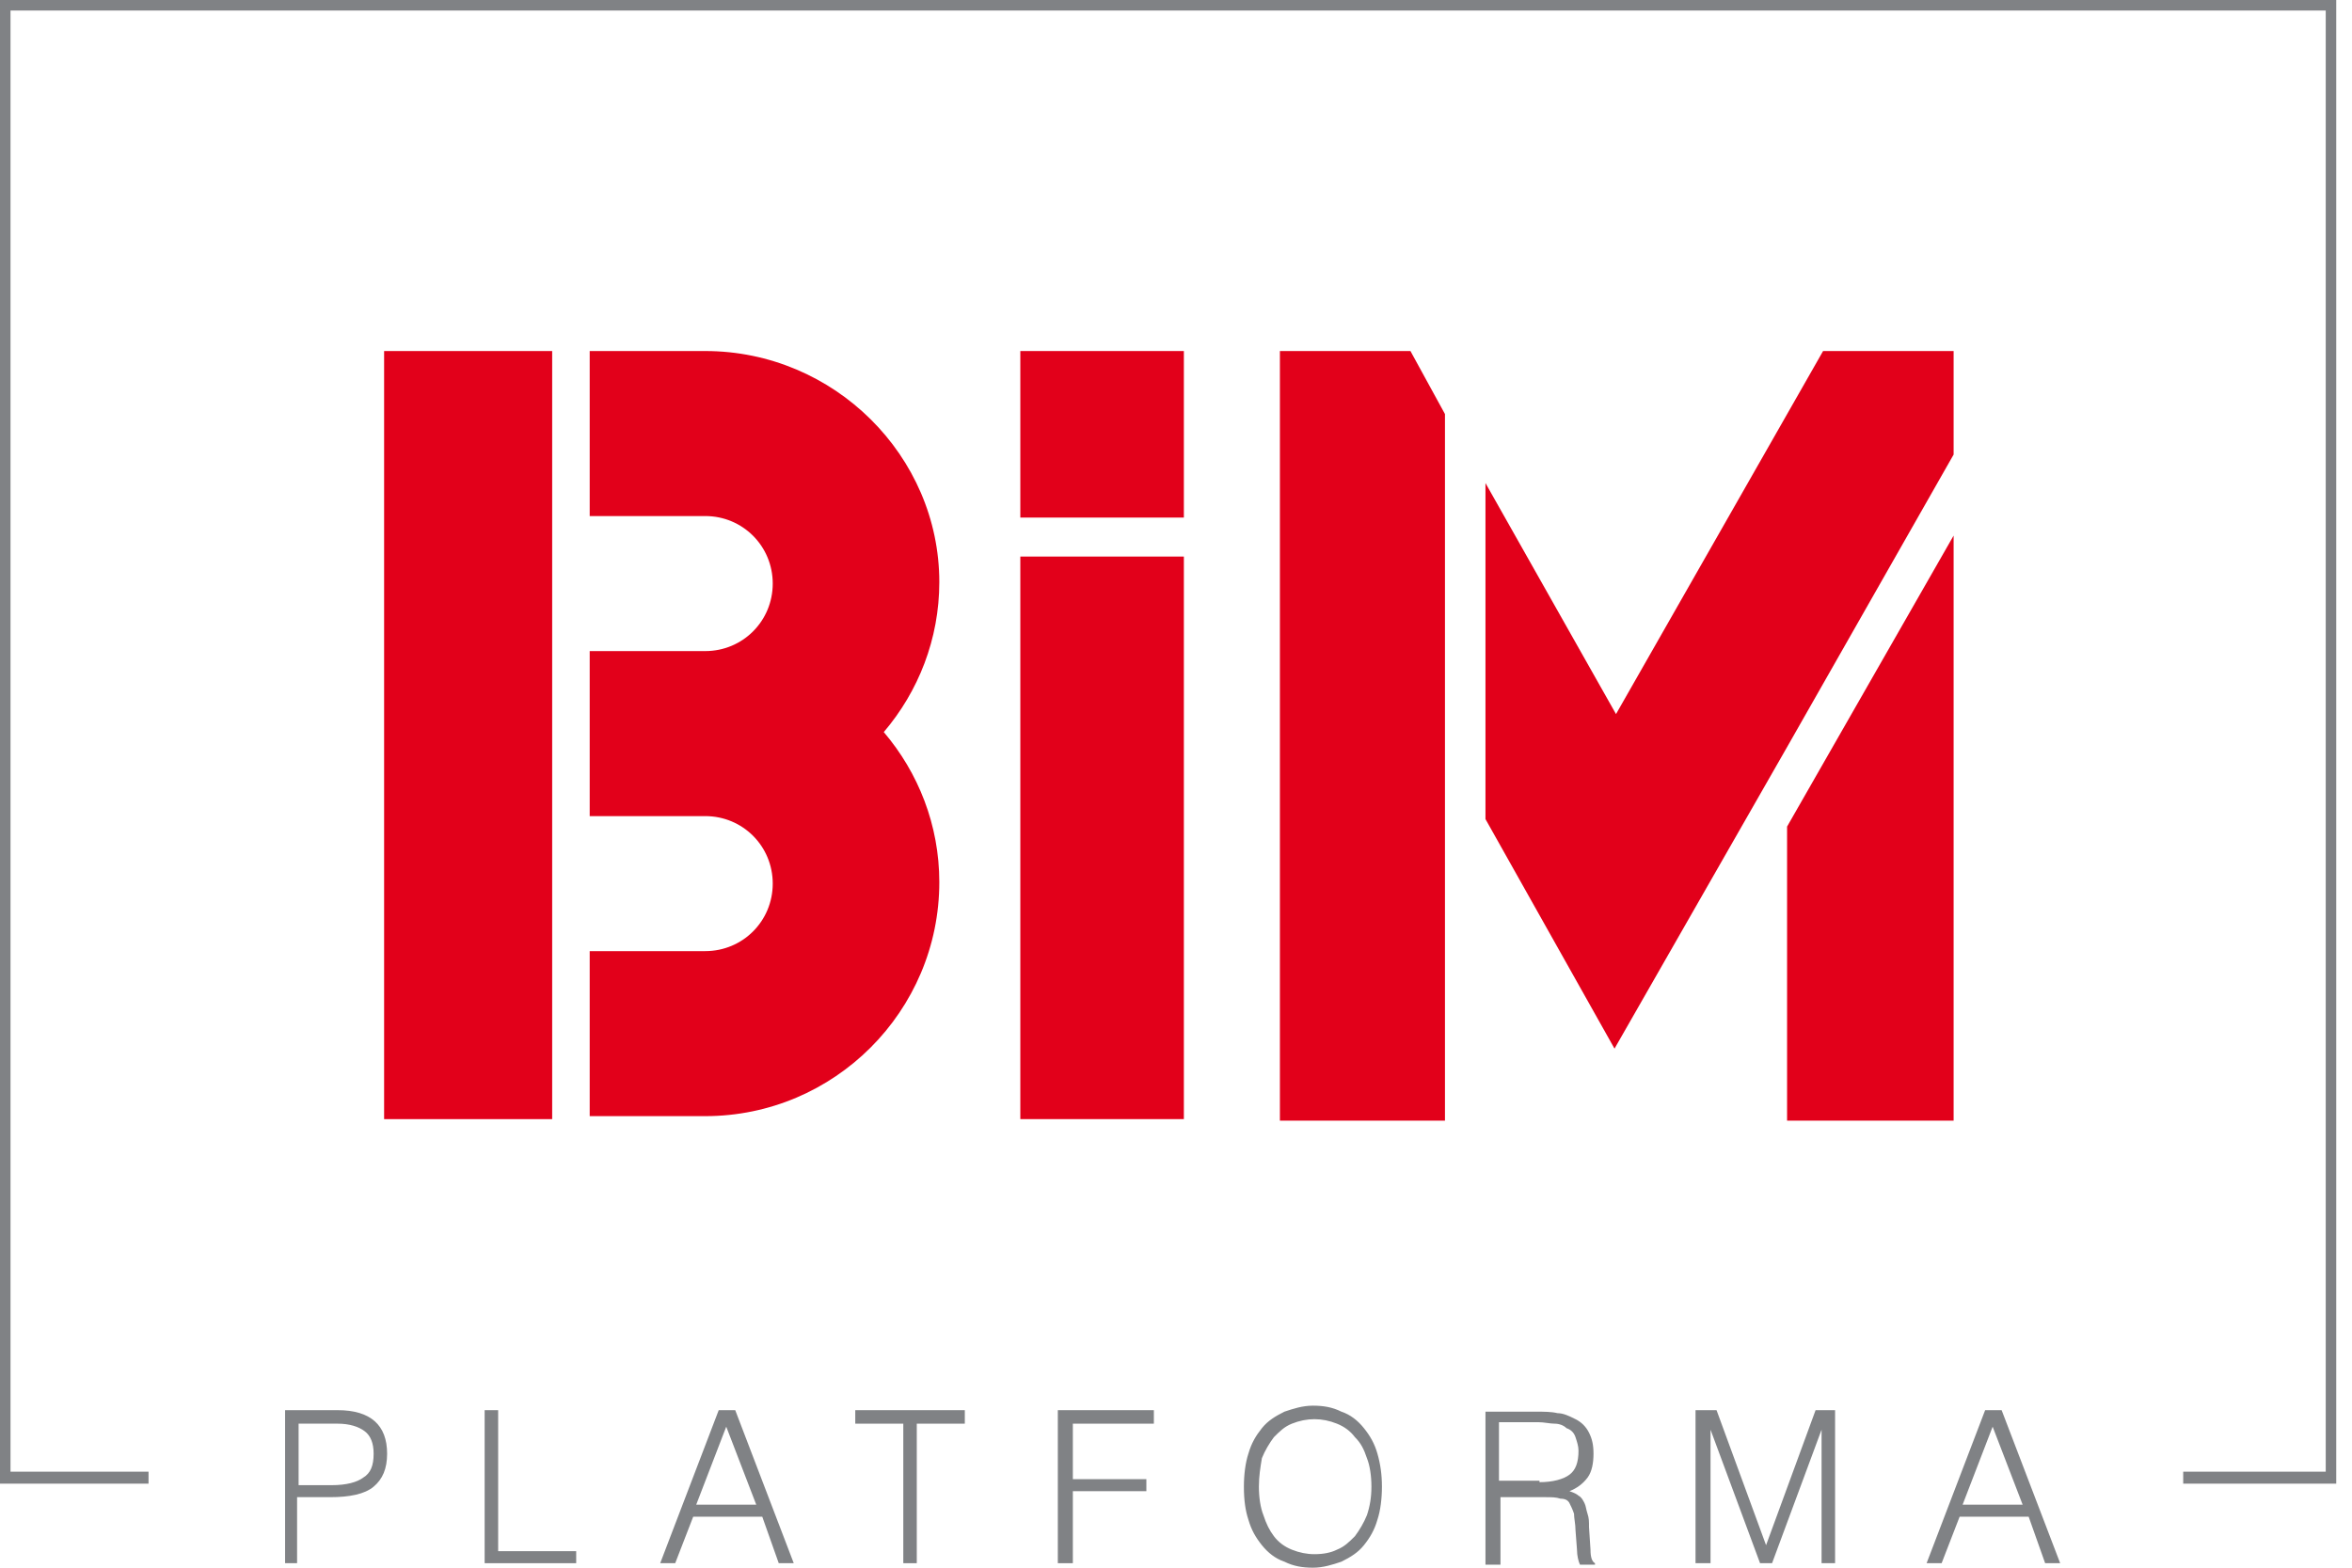<svg width="90" height="60" viewBox="0 0 90 60" fill="none" xmlns="http://www.w3.org/2000/svg">
<g clip-path="url(#clip0)">
<path d="M10.909 53.971H12.919C14.182 53.971 14.813 54.545 14.813 55.636C14.813 56.21 14.641 56.612 14.297 56.899C13.952 57.187 13.378 57.301 12.632 57.301H11.368V59.828H10.909V53.971ZM12.689 56.842C13.263 56.842 13.665 56.727 13.895 56.555C14.182 56.383 14.297 56.096 14.297 55.636C14.297 55.234 14.182 54.947 13.952 54.775C13.723 54.603 13.378 54.488 12.919 54.488H11.426V56.842H12.689Z" fill="#808285"/>
<path d="M18.545 53.971H19.062V59.368H22.048V59.828H18.545V53.971Z" fill="#808285"/>
<path d="M27.502 53.971H28.134L30.373 59.828H29.799L29.168 58.048H26.526L25.837 59.828H25.263L27.502 53.971ZM28.938 57.588L27.79 54.603L26.641 57.588H28.938Z" fill="#808285"/>
<path d="M34.565 54.488H32.727V53.971H36.919V54.488H35.081V59.828H34.565V54.488Z" fill="#808285"/>
<path d="M40.478 53.971H44.153V54.488H41.053V56.612H43.866V57.072H41.053V59.828H40.478V53.971Z" fill="#808285"/>
<path d="M47.598 56.899C47.598 56.44 47.656 55.981 47.77 55.636C47.885 55.234 48.057 54.947 48.287 54.66C48.517 54.373 48.804 54.201 49.148 54.029C49.493 53.914 49.837 53.799 50.239 53.799C50.641 53.799 50.986 53.856 51.33 54.029C51.675 54.143 51.962 54.373 52.191 54.66C52.421 54.947 52.593 55.234 52.708 55.636C52.823 56.038 52.88 56.44 52.88 56.899C52.88 57.359 52.823 57.818 52.708 58.163C52.593 58.564 52.421 58.852 52.191 59.139C51.962 59.426 51.675 59.598 51.33 59.77C50.986 59.885 50.641 60 50.239 60C49.837 60 49.493 59.942 49.148 59.77C48.804 59.655 48.517 59.426 48.287 59.139C48.057 58.852 47.885 58.564 47.77 58.163C47.656 57.818 47.598 57.416 47.598 56.899ZM48.172 56.899C48.172 57.301 48.23 57.703 48.345 57.99C48.459 58.335 48.574 58.564 48.746 58.794C48.919 59.024 49.148 59.196 49.435 59.311C49.722 59.426 50.01 59.483 50.297 59.483C50.641 59.483 50.928 59.426 51.158 59.311C51.445 59.196 51.617 59.024 51.847 58.794C52.019 58.564 52.191 58.277 52.306 57.99C52.421 57.646 52.478 57.301 52.478 56.899C52.478 56.497 52.421 56.096 52.306 55.808C52.191 55.464 52.077 55.234 51.847 55.005C51.675 54.775 51.445 54.603 51.158 54.488C50.871 54.373 50.584 54.316 50.297 54.316C50.01 54.316 49.722 54.373 49.435 54.488C49.148 54.603 48.976 54.775 48.746 55.005C48.574 55.234 48.402 55.521 48.287 55.808C48.23 56.153 48.172 56.497 48.172 56.899Z" fill="#808285"/>
<path d="M56.842 54.029H58.794C59.081 54.029 59.368 54.029 59.598 54.086C59.828 54.086 60.057 54.201 60.287 54.316C60.517 54.431 60.689 54.603 60.804 54.833C60.919 55.062 60.976 55.292 60.976 55.636C60.976 55.981 60.919 56.325 60.746 56.555C60.574 56.785 60.344 56.957 60.057 57.072C60.23 57.129 60.344 57.187 60.402 57.244C60.517 57.301 60.574 57.416 60.632 57.531C60.689 57.646 60.689 57.761 60.746 57.933C60.804 58.105 60.804 58.22 60.804 58.45L60.861 59.311C60.861 59.598 60.919 59.77 61.033 59.828V59.885H60.459C60.402 59.77 60.344 59.541 60.344 59.311L60.287 58.565C60.287 58.335 60.23 58.105 60.23 57.933C60.172 57.761 60.115 57.646 60.057 57.531C60 57.416 59.885 57.359 59.713 57.359C59.541 57.301 59.368 57.301 59.139 57.301H57.416V59.885H56.842V54.029ZM58.909 56.727C59.426 56.727 59.828 56.612 60.057 56.44C60.287 56.268 60.402 55.981 60.402 55.522C60.402 55.349 60.344 55.177 60.287 55.005C60.23 54.833 60.115 54.718 59.943 54.66C59.828 54.546 59.655 54.488 59.483 54.488C59.311 54.488 59.081 54.431 58.852 54.431H57.359V56.67H58.909V56.727Z" fill="#808285"/>
<path d="M64.88 53.971H65.684L67.579 59.139L69.474 53.971H70.22V59.828H69.703V54.718L67.809 59.828H67.349L65.454 54.718V59.828H64.88V53.971Z" fill="#808285"/>
<path d="M75.962 53.971H76.593L78.833 59.828H78.258L77.627 58.048H74.986L74.297 59.828H73.722L75.962 53.971ZM77.397 57.588L76.249 54.603L75.1 57.588H77.397Z" fill="#808285"/>
<path d="M89.397 56.785H83.541V56.325H88.995V0.402H0.402V56.325H5.684V56.785H0V0H89.397V56.785Z" fill="#808285"/>
<path d="M26.986 13.435H22.565V19.751H26.986C28.421 19.751 29.569 20.9 29.569 22.335C29.569 23.77 28.421 24.919 26.986 24.919H22.565V31.235H26.986C28.421 31.235 29.569 32.383 29.569 33.818C29.569 35.254 28.421 36.402 26.986 36.402H22.565V42.718H26.986C31.923 42.718 35.943 38.699 35.943 33.761C35.943 31.579 35.139 29.57 33.818 28.019C35.139 26.469 35.943 24.459 35.943 22.278C35.943 17.455 31.923 13.435 26.986 13.435Z" fill="#E2001A"/>
<path d="M21.014 13.435H20.957H14.698V42.833H17.512C17.627 42.833 17.742 42.833 17.914 42.833H17.971H21.129V13.435H21.014Z" fill="#E2001A"/>
<path d="M68.383 31.636V42.89H74.756V20.498L68.383 31.636Z" fill="#E2001A"/>
<path d="M45.301 13.435H40.536H39.043V19.809H45.301V13.435Z" fill="#E2001A"/>
<path d="M74.756 17.397V13.435H69.761L61.837 27.33L56.842 18.488V31.349L61.78 40.134L68.383 28.593L74.756 17.397Z" fill="#E2001A"/>
<path d="M55.292 15.847L53.971 13.435H48.976V42.89H55.292V15.847Z" fill="#E2001A"/>
<path d="M45.301 21.301H39.043V42.832H45.301V21.301Z" fill="#E2001A"/>
</g>
<defs>
<clipPath id="clip0">
<rect width="89.397" height="60" fill="white"/>
</clipPath>
</defs>
</svg>
